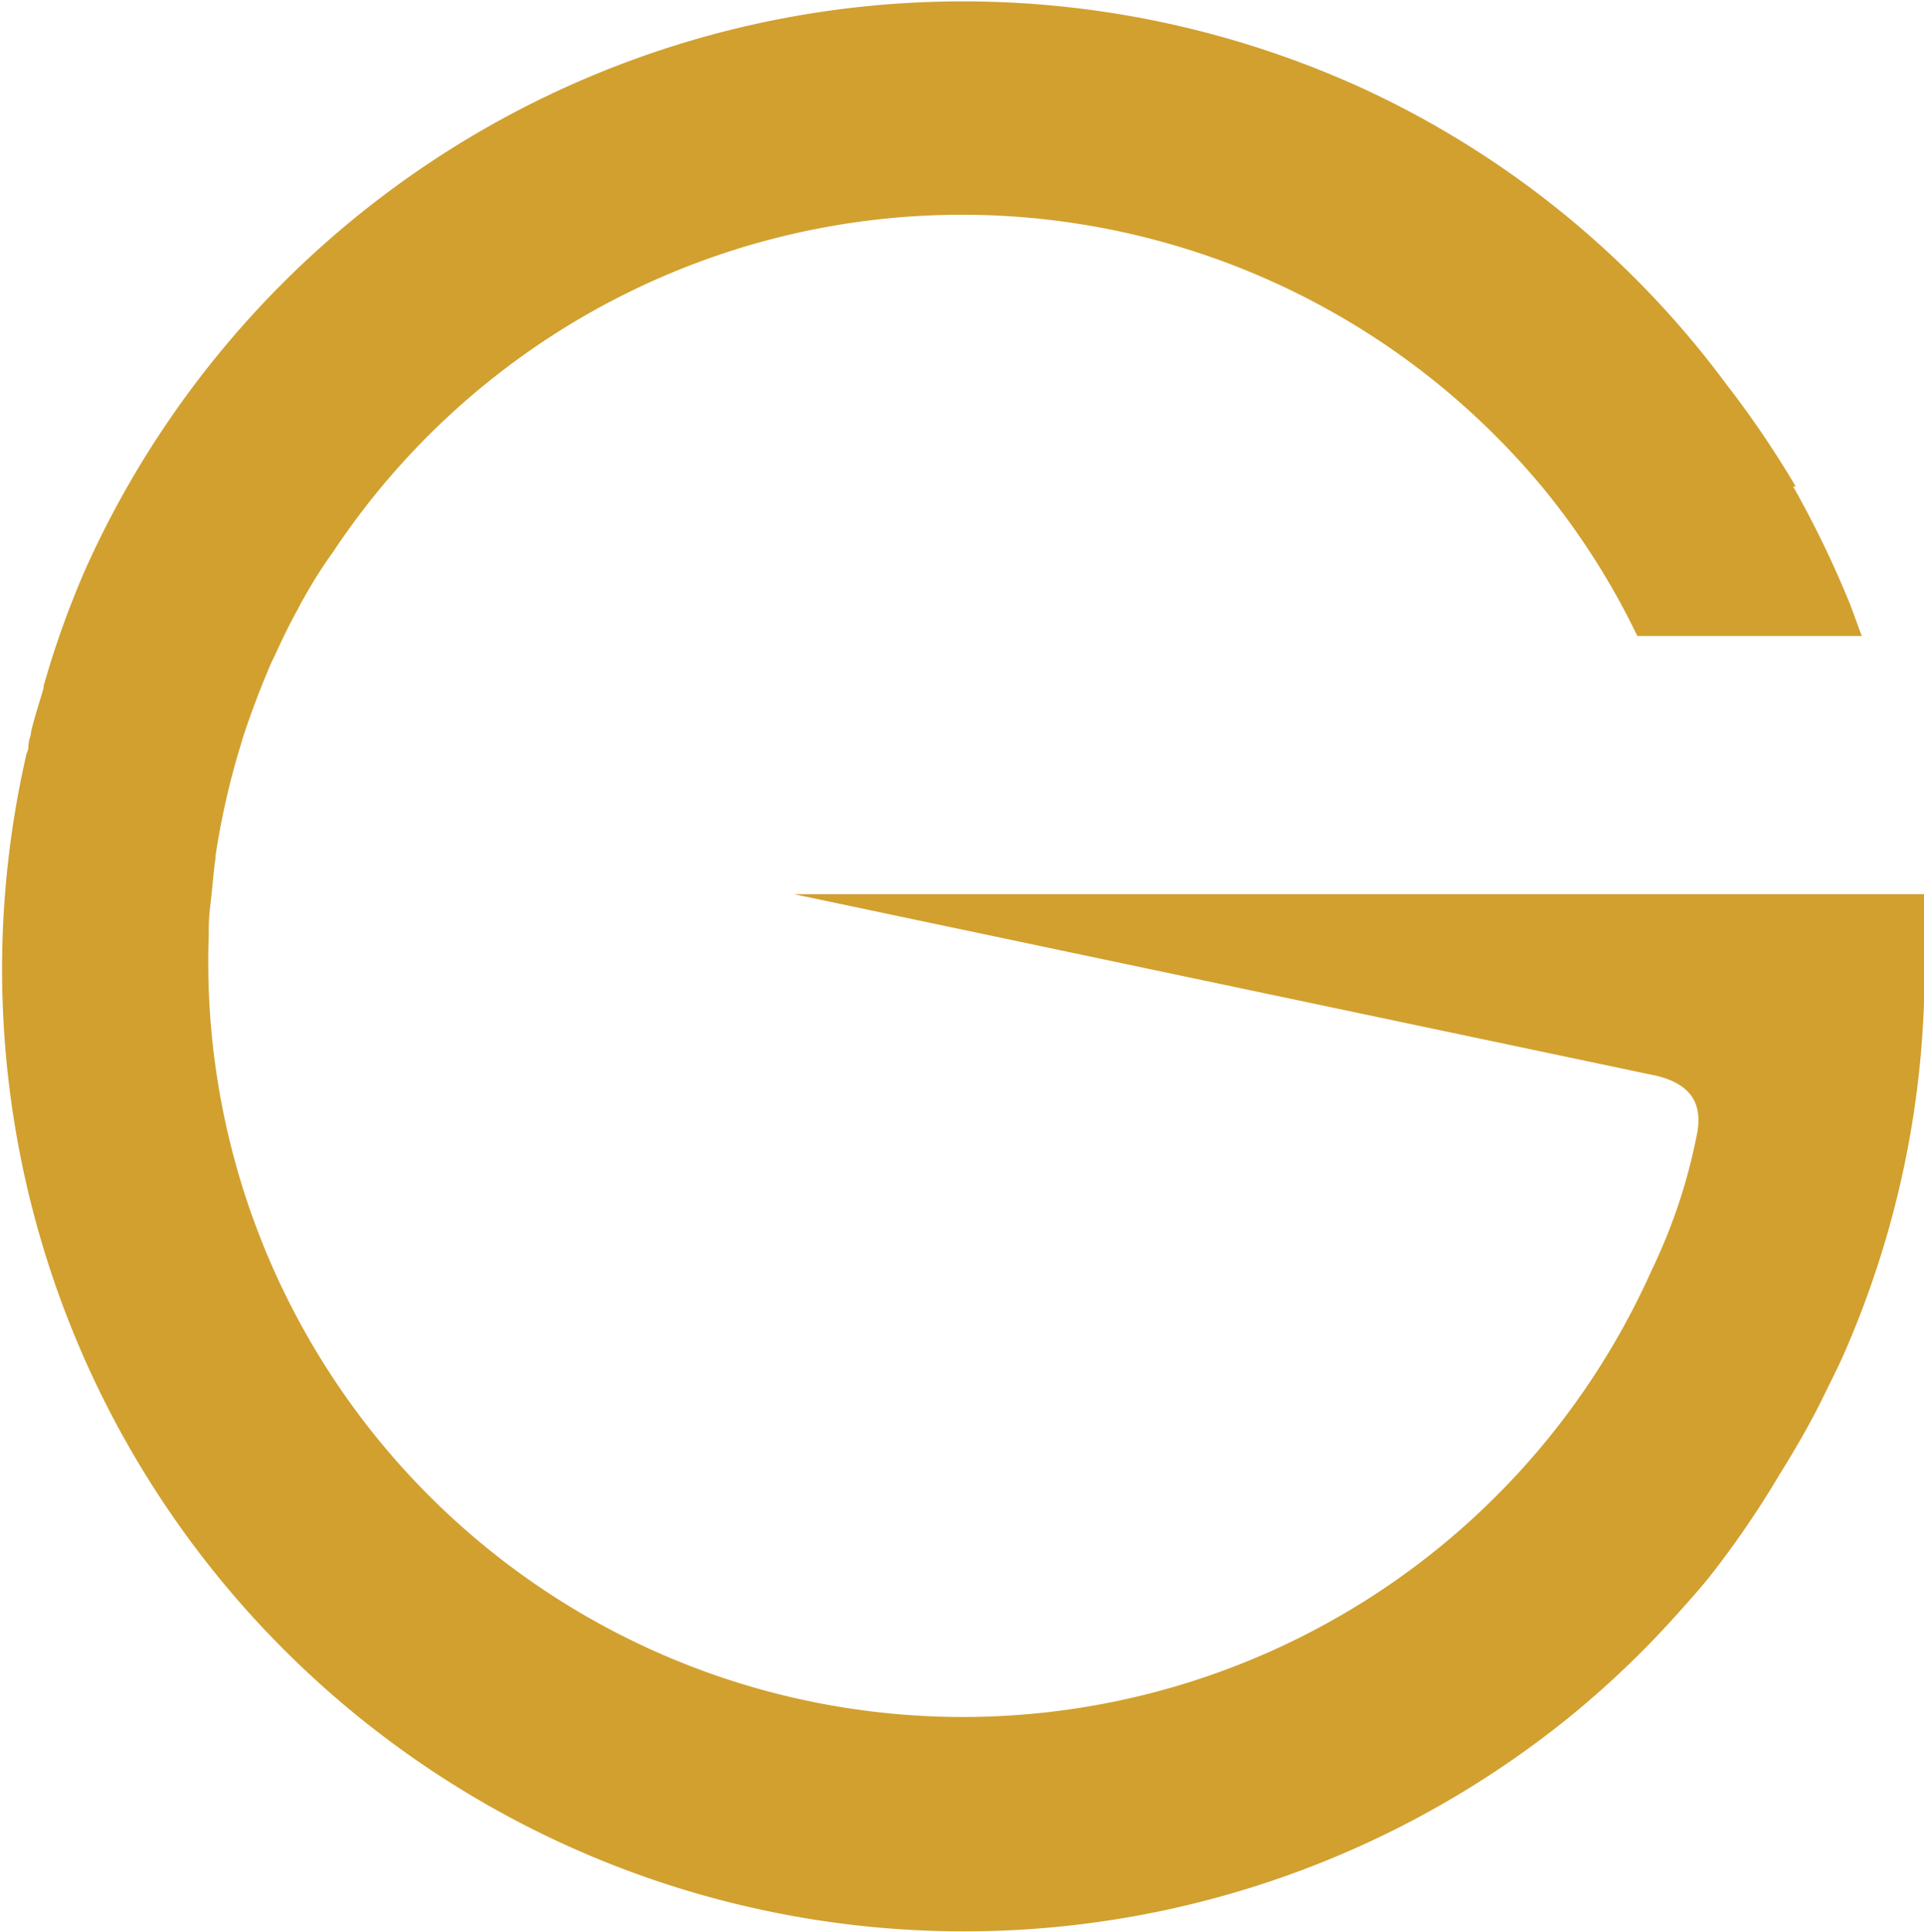 <svg xmlns="http://www.w3.org/2000/svg" viewBox="0 0 60 60.24"><defs><style>.cls-1{fill:#d1a02f;}</style></defs><title>logo-Gowatch</title><g id="Layer_2" data-name="Layer 2"><g id="Layer_1-2" data-name="Layer 1"><path class="cls-1" d="M60,29.19l0-1.31H47.32l-22.56,0,26.93,5.67c1.18.3,1.37,1,1.24,1.76a17.4,17.4,0,0,1-1.42,4.29,23.53,23.53,0,0,1-45-10.44s0-.1,0-.14a.72.72,0,0,0,0-.07c0-.4.06-.79.1-1.19s.06-.66.11-1c0,0,0,0,0-.07a24.1,24.1,0,0,1,.78-3.44l.06-.2c.14-.45.3-.88.47-1.33.1-.27.21-.53.32-.8s.18-.39.27-.59c.21-.46.43-.91.68-1.36l.06-.12c.3-.54.62-1.08,1-1.6a23.54,23.54,0,0,1,37.87-1.9,23,23,0,0,1,2.83,4.48h7c-.12-.31-.23-.63-.35-.95a31.89,31.89,0,0,0-1.79-3.71H56A30.52,30.52,0,0,0,53.85,12a29.44,29.44,0,0,0-11.5-9.31A30,30,0,0,0,2.69,17.69a28.6,28.6,0,0,0-1.33,3.7v0l0,.06c-.13.45-.28.9-.39,1.36,0,.1-.05.21-.07.32s0,.24-.07.36A30,30,0,0,0,49,53.49a29.38,29.38,0,0,0,3.47-3.35l0,0c.29-.32.58-.65.86-1A29.24,29.24,0,0,0,55.48,46h0c.51-.82,1-1.66,1.42-2.53h0c.19-.39.39-.78.57-1.18A29.81,29.81,0,0,0,60,29.19Z"/></g></g></svg>